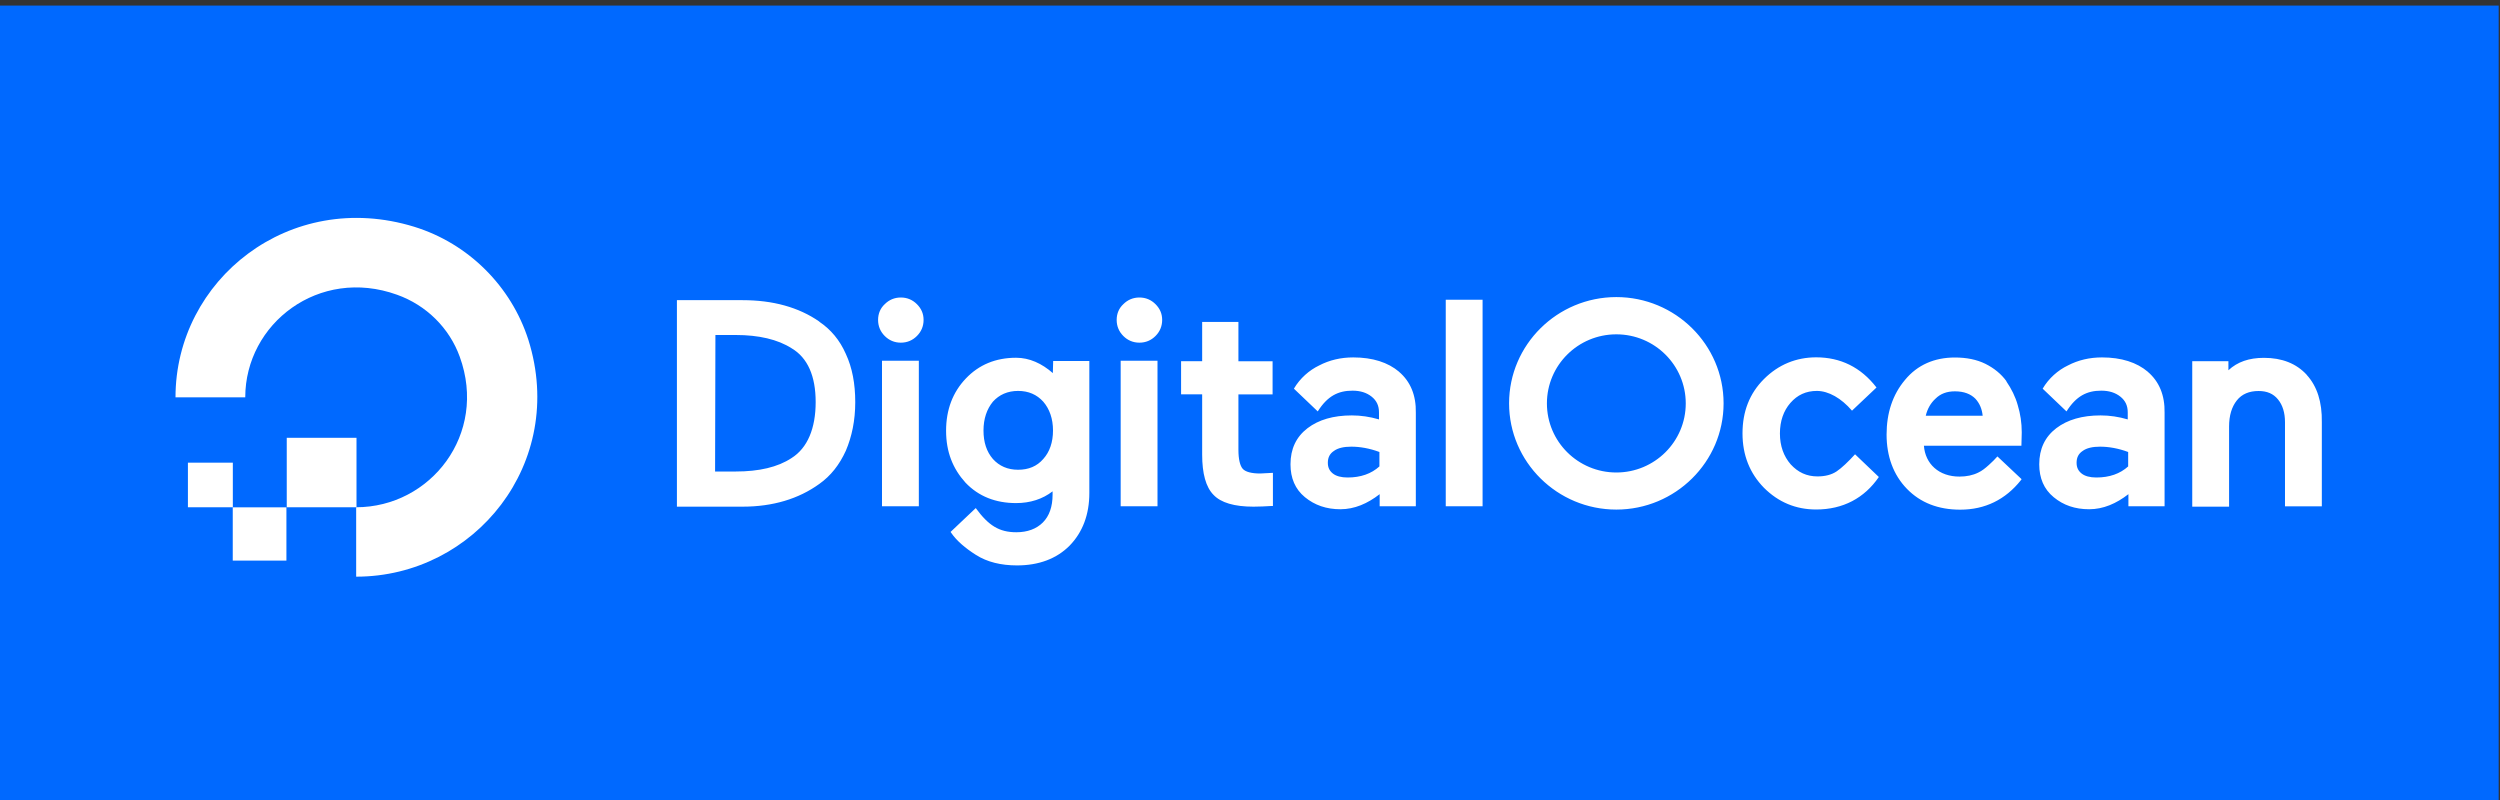 <?xml version="1.0" encoding="UTF-8"?>
<svg id="Layer_1" xmlns="http://www.w3.org/2000/svg" baseProfile="tiny" version="1.2" viewBox="0 0 300 96">
  <rect x="0" y="0" width="300" height="96" fill="#333333" stroke="none"/>
  <!-- Generator: Adobe Illustrator 29.8.4, SVG Export Plug-In . SVG Version: 2.1.1 Build 6)  -->
  <rect x="-.16" y=".67" width="300" height="96" fill="#0069ff"/>
  <g>
    <path d="M42.74,69.2v-8.33c8.93,0,15.81-8.77,12.43-18.06-1.25-3.46-4.02-6.19-7.52-7.44-9.37-3.38-18.22,3.46-18.22,12.31h-8.37c0-14.12,13.71-25.06,28.64-20.47,6.52,2.01,11.66,7.16,13.71,13.59,4.63,14.76-6.44,28.4-20.67,28.4" fill="#fff" fill-rule="evenodd"/>
    <path d="M42.78,60.87h-8.37v-8.33h8.37v8.33M34.37,67.27h-6.44v-6.39h6.44v6.39h0M27.94,60.87h-5.39v-5.35h5.39v5.35M85.85,40.2h2.45c2.73,0,5.03.52,6.72,1.61,1.89,1.13,2.86,3.3,2.86,6.44s-.97,5.51-2.9,6.72h0c-1.65,1.09-3.9,1.61-6.68,1.61h-2.49s.04-16.37.04-16.37ZM98.32,38.59c-2.49-1.73-5.59-2.57-9.21-2.57h-7.88v24.78h7.88c3.62,0,6.72-.93,9.21-2.73,1.37-.97,2.41-2.29,3.18-3.98.72-1.69,1.13-3.62,1.13-5.83s-.36-4.14-1.13-5.79c-.72-1.65-1.81-2.94-3.18-3.86h0ZM108.1,35.7c-.76,0-1.41.28-1.93.8-.52.48-.8,1.13-.8,1.89s.28,1.41.8,1.93,1.17.8,1.93.8,1.41-.28,1.93-.8.8-1.17.8-1.93-.28-1.37-.8-1.89c-.52-.52-1.17-.8-1.93-.8M105.84,60.75h4.42v-17.46h-4.42v17.46ZM125.19,55.08c-.76.88-1.77,1.29-3.02,1.29s-2.25-.44-3.02-1.29c-.76-.88-1.13-2.01-1.13-3.42s.4-2.57,1.13-3.46c.76-.84,1.77-1.29,3.02-1.29s2.25.44,3.02,1.29c.76.88,1.17,2.05,1.17,3.46s-.4,2.57-1.17,3.42ZM126.35,44.78c-1.33-1.17-2.82-1.85-4.42-1.85-2.45,0-4.46.84-6.03,2.49s-2.37,3.74-2.37,6.27.8,4.54,2.33,6.23c1.57,1.65,3.62,2.45,6.07,2.45,1.69,0,3.18-.48,4.38-1.41v.4c0,1.45-.4,2.57-1.17,3.34s-1.85,1.17-3.18,1.17c-2.05,0-3.34-.8-4.87-2.9l-3.02,2.86.08.12c.64.93,1.65,1.81,2.98,2.65s2.98,1.25,4.91,1.25c2.61,0,4.75-.8,6.31-2.37,1.57-1.61,2.37-3.74,2.37-6.31v-15.85h-4.34l-.04,1.45h0ZM134.48,60.75h4.42v-17.46h-4.42v17.46ZM136.73,35.7c-.76,0-1.41.28-1.93.8-.52.48-.8,1.13-.8,1.89s.28,1.41.8,1.93,1.17.8,1.93.8,1.41-.28,1.93-.8.8-1.17.8-1.93-.28-1.37-.8-1.89c-.52-.52-1.17-.8-1.93-.8M148.6,38.63h-4.34v4.71h-2.53v3.98h2.53v7.24c0,2.25.44,3.9,1.37,4.83.88.93,2.49,1.41,4.79,1.41.72,0,1.45-.04,2.13-.08h.2v-3.98l-1.53.08c-1.05,0-1.77-.2-2.09-.56-.32-.36-.52-1.13-.52-2.29v-6.64h4.1v-3.98h-4.1v-4.71M173.49,60.75h4.42v-24.78h-4.42v24.78ZM222.6,54.52c-.8.88-1.61,1.65-2.21,2.05h0c-.6.4-1.37.6-2.29.6-1.29,0-2.33-.48-3.22-1.45-.84-.97-1.29-2.21-1.29-3.7s.44-2.73,1.25-3.66c.84-.97,1.89-1.45,3.18-1.45,1.41,0,2.94.88,4.22,2.37l2.94-2.78c-1.89-2.45-4.34-3.62-7.24-3.62-2.41,0-4.54.88-6.27,2.61s-2.57,3.9-2.57,6.52.88,4.79,2.57,6.52c1.73,1.73,3.82,2.61,6.27,2.61,3.22,0,5.79-1.37,7.52-3.9l-2.86-2.73M231.09,49.89c.2-.84.6-1.53,1.17-2.05.6-.6,1.37-.88,2.33-.88,1.09,0,1.89.32,2.45.88.52.56.8,1.25.88,2.05h-6.84ZM240.78,45.75c-.64-.88-1.49-1.57-2.53-2.09-1.05-.52-2.29-.76-3.66-.76-2.45,0-4.5.88-5.99,2.69-1.49,1.77-2.21,3.98-2.21,6.56s.8,4.83,2.45,6.52c1.61,1.65,3.74,2.49,6.39,2.49,2.98,0,5.43-1.21,7.28-3.54l.08-.12-2.9-2.73c-.28.32-.64.68-1.01,1.01-.44.4-.84.72-1.29.93-.64.32-1.41.48-2.25.48-1.21,0-2.25-.36-3.02-1.05-.72-.64-1.17-1.57-1.25-2.65h11.7l.04-1.61c0-1.13-.16-2.21-.48-3.26-.28-1.01-.76-1.97-1.37-2.86h0ZM249.91,54.12c.48-.36,1.21-.52,2.09-.52,1.05,0,2.21.2,3.38.64v1.73c-.97.88-2.25,1.33-3.82,1.33-.76,0-1.37-.16-1.77-.48-.4-.32-.6-.72-.6-1.29,0-.64.24-1.09.72-1.41h0ZM257.75,44.62h0c-1.33-1.13-3.18-1.73-5.51-1.73-1.49,0-2.86.32-4.1.97-1.17.56-2.29,1.53-3.02,2.78l.04.04,2.82,2.69c1.17-1.85,2.45-2.49,4.18-2.49.93,0,1.69.24,2.29.72.6.48.88,1.09.88,1.89v.84c-1.09-.32-2.17-.48-3.26-.48-2.21,0-3.98.52-5.31,1.53-1.37,1.05-2.05,2.49-2.05,4.34,0,1.65.56,2.98,1.73,3.94,1.17.97,2.57,1.45,4.26,1.45s3.26-.68,4.71-1.81v1.45h4.34v-11.22c.04-2.09-.64-3.74-2.01-4.91h0ZM276.82,44.99c-1.25-1.37-2.98-2.05-5.15-2.05-1.77,0-3.18.48-4.26,1.49v-1.09h-4.34v17.46h4.42v-9.61c0-1.33.32-2.37.93-3.14s1.49-1.13,2.61-1.13c1.01,0,1.77.32,2.33,1.01.56.68.84,1.61.84,2.73v10.1h4.42v-10.1c.04-2.41-.56-4.3-1.81-5.67M160.06,54.12c.48-.36,1.21-.52,2.09-.52,1.05,0,2.21.2,3.38.64v1.73c-.97.88-2.25,1.33-3.82,1.33-.76,0-1.37-.16-1.77-.48-.4-.32-.6-.72-.6-1.29,0-.64.24-1.09.72-1.41ZM167.9,44.62h0c-1.33-1.13-3.18-1.73-5.51-1.73-1.49,0-2.86.32-4.1.97-1.17.56-2.29,1.53-3.02,2.78l.04.04,2.82,2.69c1.17-1.85,2.45-2.49,4.18-2.49.93,0,1.69.24,2.29.72.6.48.88,1.09.88,1.89v.84c-1.09-.32-2.17-.48-3.26-.48-2.21,0-3.98.52-5.31,1.53-1.37,1.05-2.05,2.49-2.05,4.34,0,1.65.56,2.98,1.73,3.94s2.57,1.45,4.26,1.45,3.26-.68,4.71-1.81v1.45h4.34v-11.22c.04-2.09-.64-3.74-2.01-4.91h0ZM193.96,40.12c-4.59,0-8.33,3.7-8.33,8.29s3.74,8.29,8.33,8.29,8.33-3.7,8.33-8.29-3.74-8.29-8.33-8.29ZM193.96,61.15c-7.08,0-12.87-5.71-12.87-12.75s5.79-12.75,12.87-12.75,12.87,5.71,12.87,12.75-5.79,12.75-12.87,12.75Z" fill="#fff" fill-rule="evenodd"/>
  </g>
</svg>